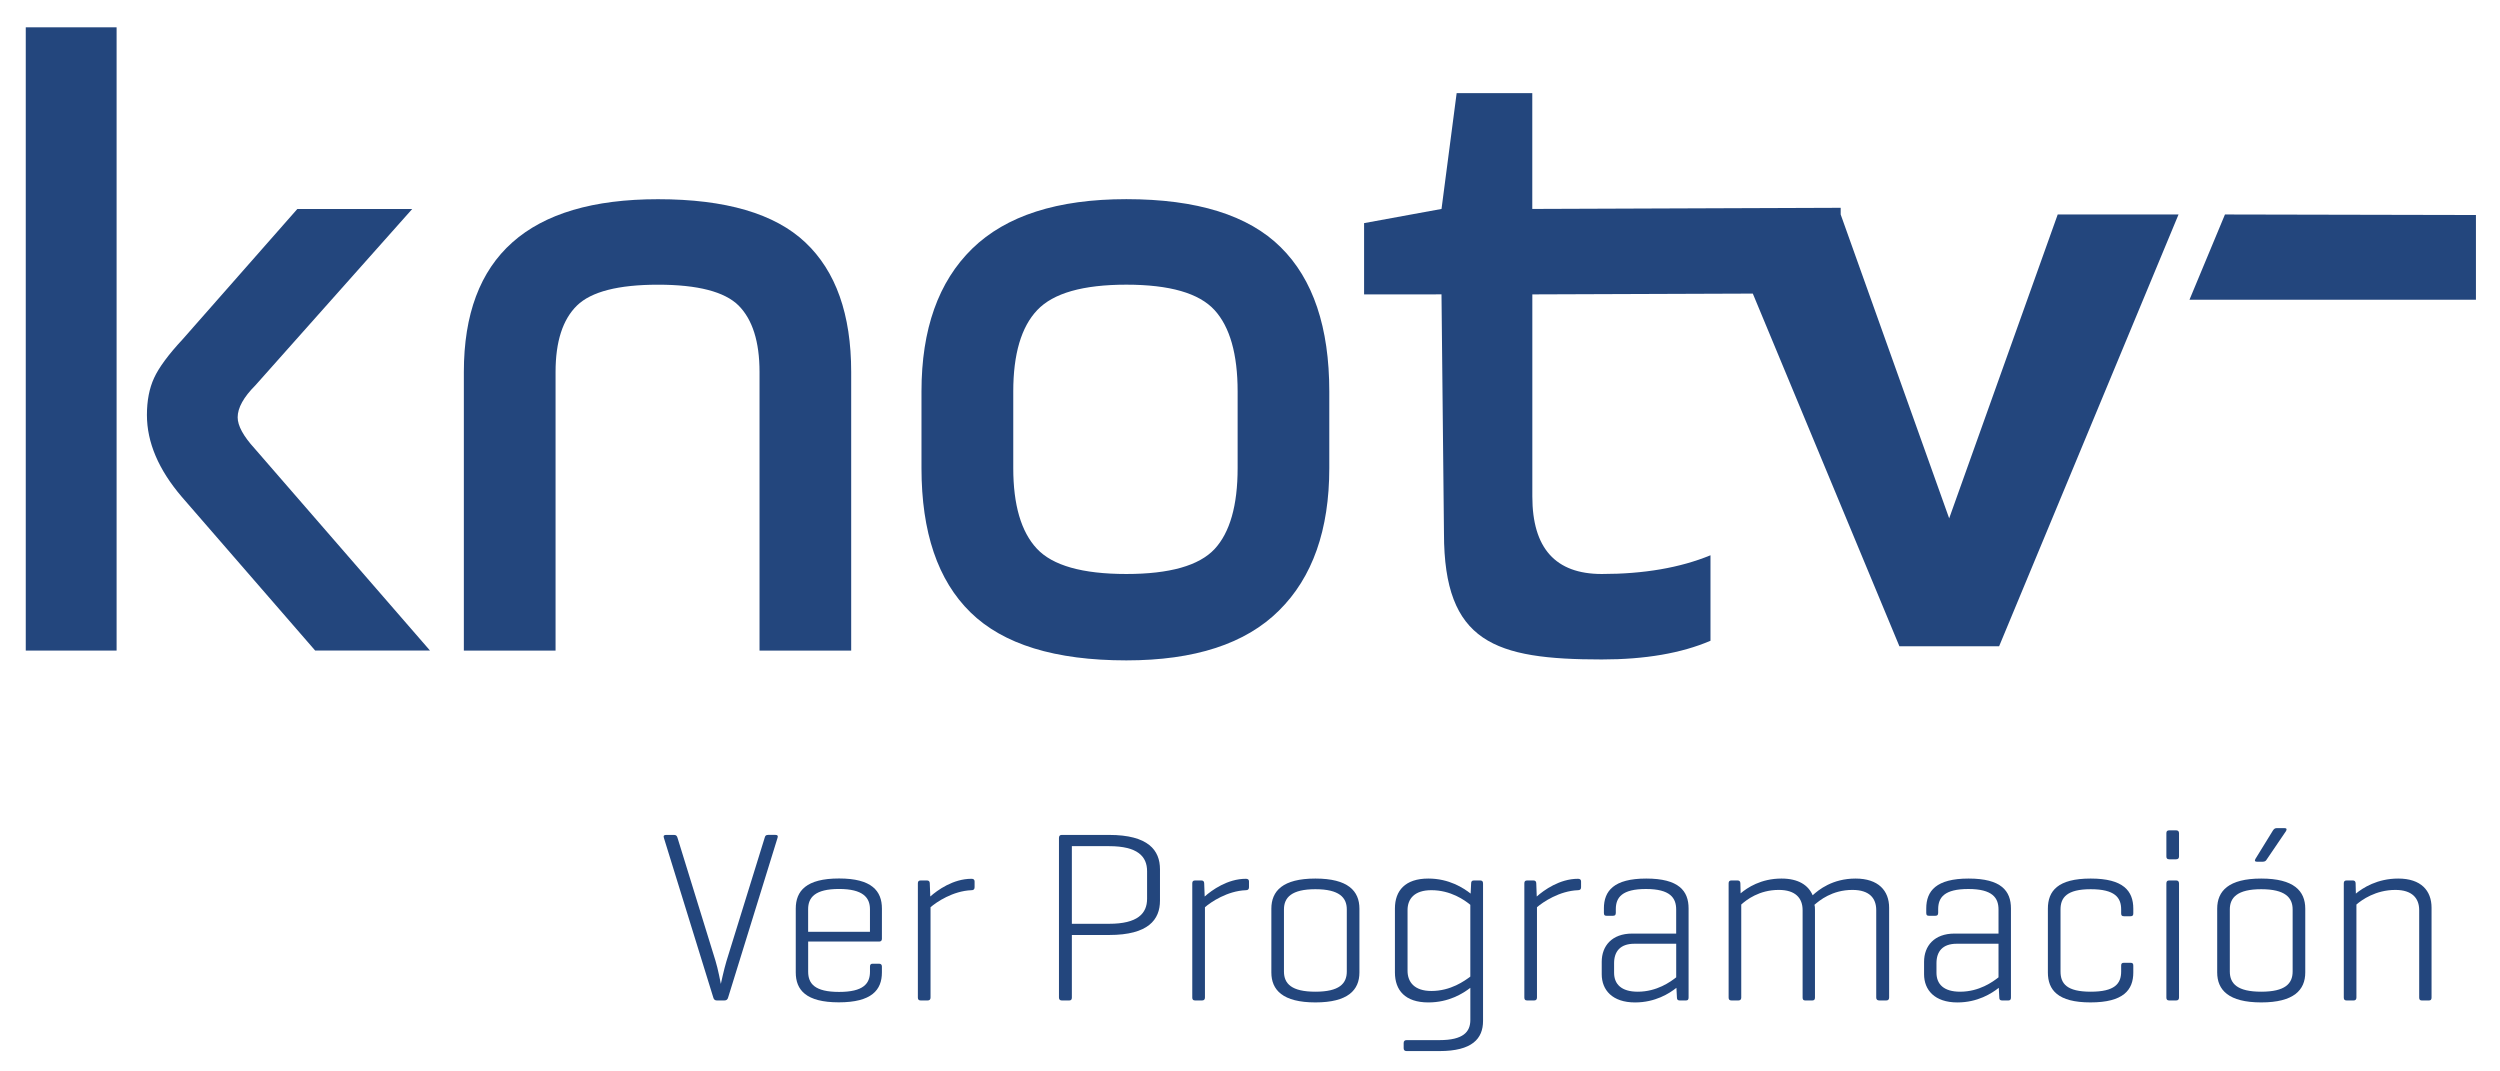 <?xml version="1.0" encoding="utf-8"?>
<!-- Generator: Adobe Illustrator 16.0.0, SVG Export Plug-In . SVG Version: 6.00 Build 0)  -->
<!DOCTYPE svg PUBLIC "-//W3C//DTD SVG 1.1//EN" "http://www.w3.org/Graphics/SVG/1.1/DTD/svg11.dtd">
<svg version="1.1" id="Capa_1" xmlns="http://www.w3.org/2000/svg" xmlns:xlink="http://www.w3.org/1999/xlink" x="0px" y="0px"
	 width="102.959px" height="44.105px" viewBox="0 0 102.959 44.105" enable-background="new 0 0 102.959 44.105"
	 xml:space="preserve">
<rect x="1.061" y="1.125" fill="#23467D" width="3.741" height="25.668"/>
<path fill="#23467D" d="M7.527,13.968l4.718-5.361h4.732l-6.455,7.258c-0.489,0.49-0.734,0.932-0.734,1.322
	c0,0.342,0.231,0.771,0.697,1.282l7.223,8.322h-4.729l-5.488-6.324c-0.963-1.125-1.44-2.25-1.44-3.378
	c0-0.588,0.098-1.095,0.295-1.523C6.541,15.14,6.934,14.605,7.527,13.968z"/>
<path fill="#23467D" d="M22.88,15.318v11.475h-3.777V15.318c0-4.744,2.663-7.114,7.995-7.114c2.785,0,4.809,0.592,6.065,1.776
	c1.261,1.187,1.892,2.965,1.892,5.338v11.475H31.28V15.318c0-1.25-0.291-2.16-0.862-2.735c-0.576-0.571-1.683-0.858-3.318-0.858
	c-1.639,0-2.752,0.287-3.338,0.858C23.174,13.158,22.88,14.068,22.88,15.318z"/>
<path fill="#23467D" d="M46.387,27.197c-2.937,0-5.074-0.66-6.42-1.979c-1.347-1.318-2.017-3.301-2.017-5.94v-3.155
	c0-2.565,0.697-4.524,2.09-5.884c1.394-1.356,3.509-2.037,6.347-2.037c2.906,0,5.028,0.66,6.36,1.982
	c1.332,1.317,1.998,3.299,1.998,5.938v3.154c0,2.543-0.688,4.5-2.071,5.868C51.296,26.516,49.198,27.197,46.387,27.197z
	 M50.97,19.277v-3.154c0-1.539-0.318-2.66-0.952-3.354c-0.639-0.697-1.848-1.045-3.631-1.045c-1.785,0-3.008,0.348-3.668,1.045
	c-0.66,0.694-0.989,1.813-0.989,3.354v3.152c0,1.519,0.323,2.624,0.97,3.319c0.648,0.697,1.877,1.045,3.688,1.045
	c1.783,0,2.992-0.344,3.631-1.025C50.652,21.932,50.97,20.818,50.97,19.277z"/>
<path fill="#23467D" d="M84.744,8.833l-4.47,12.514L75.806,8.833V8.558L63.105,8.605V3.836H59.99l-0.623,4.769l-3.189,0.584v2.936
	l3.188-0.002l0.102,9.848c0,4.498,2.098,5.188,6.5,5.188c1.785,0,3.277-0.256,4.476-0.77v-3.521
	c-1.251,0.514-2.742,0.771-4.476,0.771c-1.908,0-2.861-1.062-2.861-3.192v-8.323l9.08-0.033l6.037,14.524h4.107l7.389-17.782H84.744
	z"/>
<polygon fill="#23467D" points="101.968,12.343 101.968,8.855 91.632,8.833 90.171,12.343 "/>
<path fill="#23467D" d="M29.526,41.203c-0.081,0-0.13-0.041-0.15-0.121l-2.035-6.576c-0.03-0.09,0.01-0.121,0.09-0.121h0.331
	c0.08,0,0.12,0.041,0.141,0.121l1.563,5.062c0.101,0.32,0.221,0.953,0.221,0.953s0.13-0.604,0.23-0.934l1.574-5.082
	c0.02-0.082,0.05-0.121,0.14-0.121h0.301c0.08,0,0.121,0.029,0.09,0.121l-2.035,6.576c-0.02,0.08-0.07,0.121-0.15,0.121H29.526z"/>
<path fill="#23467D" d="M36.32,38.666c0,0.07-0.04,0.111-0.11,0.111h-2.927v1.242c0,0.49,0.271,0.832,1.273,0.832
	s1.273-0.342,1.273-0.832v-0.211c0-0.08,0.03-0.119,0.11-0.119h0.26c0.081,0,0.121,0.039,0.121,0.119v0.24
	c0,0.723-0.421,1.232-1.774,1.232s-1.774-0.51-1.774-1.232v-2.627c0-0.73,0.431-1.242,1.784-1.242c1.344,0,1.765,0.512,1.765,1.242
	L36.32,38.666L36.32,38.666z M33.282,38.375h2.546v-0.932c0-0.48-0.291-0.832-1.273-0.832c-0.992,0-1.273,0.352-1.273,0.832V38.375z
	"/>
<path fill="#23467D" d="M40.137,36.301v0.24c0,0.09-0.05,0.121-0.13,0.121c-0.762,0.029-1.443,0.49-1.684,0.701v3.719
	c0,0.08-0.04,0.121-0.121,0.121h-0.28c-0.09,0-0.121-0.041-0.121-0.121v-4.701c0-0.08,0.03-0.121,0.121-0.121h0.25
	c0.08,0,0.12,0.041,0.12,0.121l0.02,0.541c0.291-0.26,0.942-0.73,1.694-0.73C40.086,36.191,40.137,36.221,40.137,36.301z"/>
<path fill="#23467D" d="M44.143,38.506v2.576c0,0.08-0.03,0.121-0.11,0.121h-0.301c-0.08,0-0.12-0.041-0.12-0.121v-6.576
	c0-0.08,0.04-0.121,0.11-0.121h1.955c1.614,0,2.095,0.633,2.095,1.414v1.293c0,0.783-0.481,1.414-2.095,1.414H44.143z
	 M44.143,34.848v3.197h1.534c1.173,0,1.564-0.422,1.564-1.031v-1.135c0-0.609-0.391-1.031-1.564-1.031H44.143z"/>
<path fill="#23467D" d="M51.438,36.301v0.24c0,0.09-0.05,0.121-0.13,0.121c-0.762,0.029-1.443,0.49-1.684,0.701v3.719
	c0,0.08-0.04,0.121-0.121,0.121h-0.28c-0.09,0-0.121-0.041-0.121-0.121v-4.701c0-0.08,0.03-0.121,0.121-0.121h0.25
	c0.08,0,0.12,0.041,0.12,0.121l0.02,0.541c0.291-0.26,0.942-0.73,1.694-0.73C51.388,36.191,51.438,36.221,51.438,36.301z"/>
<path fill="#23467D" d="M52.359,37.424c0-0.732,0.471-1.242,1.814-1.242c1.342,0,1.813,0.51,1.813,1.242v2.625
	c0,0.725-0.472,1.234-1.813,1.234c-1.345,0-1.814-0.512-1.814-1.234V37.424z M55.466,37.453c0-0.49-0.312-0.832-1.293-0.832
	c-0.982,0-1.295,0.342-1.295,0.832v2.557c0,0.502,0.312,0.832,1.295,0.832c0.981,0,1.293-0.33,1.293-0.832V37.453z"/>
<path fill="#23467D" d="M57.448,40.049v-2.635c0-0.732,0.421-1.232,1.374-1.232c0.861,0,1.453,0.391,1.744,0.619l0.02-0.41
	c0-0.09,0.03-0.131,0.12-0.131h0.251c0.09,0,0.12,0.041,0.12,0.131v5.654c0,0.732-0.45,1.242-1.794,1.242h-1.354
	c-0.08,0-0.121-0.039-0.121-0.119v-0.211c0-0.08,0.041-0.121,0.121-0.121h1.354c0.982,0,1.271-0.34,1.271-0.832v-1.322
	c-0.299,0.23-0.881,0.602-1.732,0.602C57.869,41.283,57.448,40.783,57.448,40.049z M57.968,39.98c0,0.461,0.28,0.832,0.981,0.832
	c0.804,0,1.374-0.422,1.604-0.592v-2.957c-0.23-0.189-0.803-0.602-1.604-0.602c-0.701,0-0.981,0.359-0.981,0.82V39.98z"/>
<path fill="#23467D" d="M65.114,36.301v0.24c0,0.09-0.05,0.121-0.13,0.121c-0.762,0.029-1.443,0.49-1.686,0.701v3.719
	c0,0.08-0.039,0.121-0.119,0.121h-0.281c-0.09,0-0.12-0.041-0.12-0.121v-4.701c0-0.08,0.03-0.121,0.12-0.121h0.251
	c0.079,0,0.12,0.041,0.12,0.121l0.02,0.541c0.291-0.26,0.943-0.73,1.695-0.73C65.064,36.191,65.114,36.221,65.114,36.301z"/>
<path fill="#23467D" d="M66.054,37.414c0-0.723,0.41-1.232,1.744-1.232c1.344,0,1.744,0.51,1.744,1.232v3.668
	c0,0.08-0.029,0.121-0.109,0.121h-0.252c-0.09,0-0.119-0.041-0.119-0.121l-0.021-0.4c-0.289,0.23-0.871,0.602-1.703,0.602
	c-0.934,0-1.373-0.51-1.373-1.162v-0.512c0-0.652,0.42-1.162,1.252-1.162h1.814v-0.992c0-0.48-0.251-0.844-1.243-0.844
	c-0.981,0-1.243,0.342-1.243,0.832v0.15c0,0.092-0.039,0.121-0.119,0.121h-0.262c-0.081,0-0.109-0.029-0.109-0.121V37.414z
	 M69.032,40.25v-1.383h-1.726c-0.58,0-0.832,0.32-0.832,0.801v0.393c0,0.471,0.302,0.781,0.974,0.781
	C68.24,40.842,68.8,40.432,69.032,40.25z"/>
<path fill="#23467D" d="M71.554,36.26c0.08,0,0.121,0.041,0.121,0.121l0.01,0.41c0.271-0.229,0.832-0.609,1.684-0.609
	c0.691,0,1.104,0.27,1.283,0.689c0.24-0.221,0.812-0.689,1.766-0.689c0.941,0,1.383,0.5,1.383,1.201v3.699
	c0,0.08-0.039,0.121-0.121,0.121h-0.278c-0.091,0-0.132-0.041-0.132-0.121v-3.6c0-0.49-0.28-0.832-0.981-0.832
	c-0.842,0-1.362,0.441-1.563,0.613c0.021,0.068,0.021,0.148,0.021,0.219v3.6c0,0.08-0.03,0.121-0.11,0.121h-0.291
	c-0.08,0-0.108-0.041-0.108-0.121v-3.6c0-0.49-0.291-0.832-0.981-0.832c-0.812,0-1.334,0.412-1.546,0.602v3.83
	c0,0.08-0.038,0.121-0.12,0.121h-0.279c-0.09,0-0.121-0.041-0.121-0.121v-4.701c0-0.08,0.031-0.121,0.121-0.121H71.554z"/>
<path fill="#23467D" d="M79.33,37.414c0-0.723,0.411-1.232,1.744-1.232c1.344,0,1.744,0.51,1.744,1.232v3.668
	c0,0.08-0.029,0.121-0.109,0.121h-0.25c-0.092,0-0.121-0.041-0.121-0.121l-0.021-0.4c-0.29,0.23-0.872,0.602-1.704,0.602
	c-0.934,0-1.373-0.51-1.373-1.162v-0.512c0-0.652,0.42-1.162,1.252-1.162h1.814v-0.992c0-0.48-0.25-0.844-1.242-0.844
	c-0.982,0-1.243,0.342-1.243,0.832v0.15c0,0.092-0.04,0.121-0.12,0.121H79.44c-0.081,0-0.11-0.029-0.11-0.121V37.414z M82.306,40.25
	v-1.383h-1.724c-0.581,0-0.831,0.32-0.831,0.801v0.393c0,0.471,0.301,0.781,0.973,0.781C81.515,40.842,82.076,40.432,82.306,40.25z"
	/>
<path fill="#23467D" d="M87.857,37.424v0.189c0,0.09-0.029,0.121-0.119,0.121h-0.262c-0.09,0-0.119-0.031-0.119-0.121v-0.16
	c0-0.49-0.262-0.832-1.254-0.832c-0.982,0-1.243,0.342-1.243,0.832v2.557c0,0.502,0.261,0.832,1.243,0.832
	c0.992,0,1.254-0.33,1.254-0.832v-0.24c0-0.09,0.029-0.119,0.119-0.119h0.262c0.09,0,0.119,0.029,0.119,0.119v0.279
	c0,0.725-0.41,1.234-1.764,1.234c-1.345,0-1.754-0.512-1.754-1.234v-2.625c0-0.732,0.409-1.242,1.764-1.242
	C87.447,36.182,87.857,36.691,87.857,37.424z"/>
<path fill="#23467D" d="M89.74,35.27c0,0.08-0.04,0.119-0.121,0.119h-0.279c-0.091,0-0.121-0.039-0.121-0.119v-0.953
	c0-0.08,0.03-0.121,0.121-0.121h0.279c0.081,0,0.121,0.041,0.121,0.121V35.27z M89.74,41.082c0,0.08-0.04,0.121-0.121,0.121h-0.279
	c-0.091,0-0.121-0.041-0.121-0.121v-4.691c0-0.09,0.03-0.131,0.121-0.131h0.279c0.081,0,0.121,0.041,0.121,0.131V41.082z"/>
<path fill="#23467D" d="M91.312,37.424c0-0.732,0.472-1.242,1.814-1.242c1.344,0,1.813,0.51,1.813,1.242v2.625
	c0,0.725-0.472,1.234-1.813,1.234c-1.344,0-1.814-0.512-1.814-1.234V37.424z M94.419,37.453c0-0.49-0.312-0.832-1.293-0.832
	c-0.982,0-1.294,0.342-1.294,0.832v2.557c0,0.502,0.312,0.832,1.294,0.832c0.981,0,1.293-0.33,1.293-0.832V37.453z M93.337,35.418
	c-0.021,0.031-0.062,0.07-0.142,0.07h-0.25c-0.069,0-0.101-0.029-0.062-0.109l0.723-1.174c0.04-0.061,0.081-0.1,0.16-0.1h0.32
	c0.09,0,0.101,0.049,0.062,0.119L93.337,35.418z"/>
<path fill="#23467D" d="M97.013,36.381l0.01,0.42c0.291-0.238,0.883-0.619,1.744-0.619c0.943,0,1.373,0.5,1.373,1.201v3.699
	c0,0.08-0.029,0.121-0.109,0.121H99.74c-0.08,0-0.109-0.041-0.109-0.121v-3.6c0-0.49-0.291-0.832-0.981-0.832
	c-0.812,0-1.386,0.412-1.604,0.602v3.83c0,0.08-0.039,0.121-0.119,0.121h-0.281c-0.09,0-0.12-0.041-0.12-0.121v-4.701
	c0-0.08,0.03-0.121,0.12-0.121h0.25C96.972,36.26,97.013,36.301,97.013,36.381z"/>
</svg>
